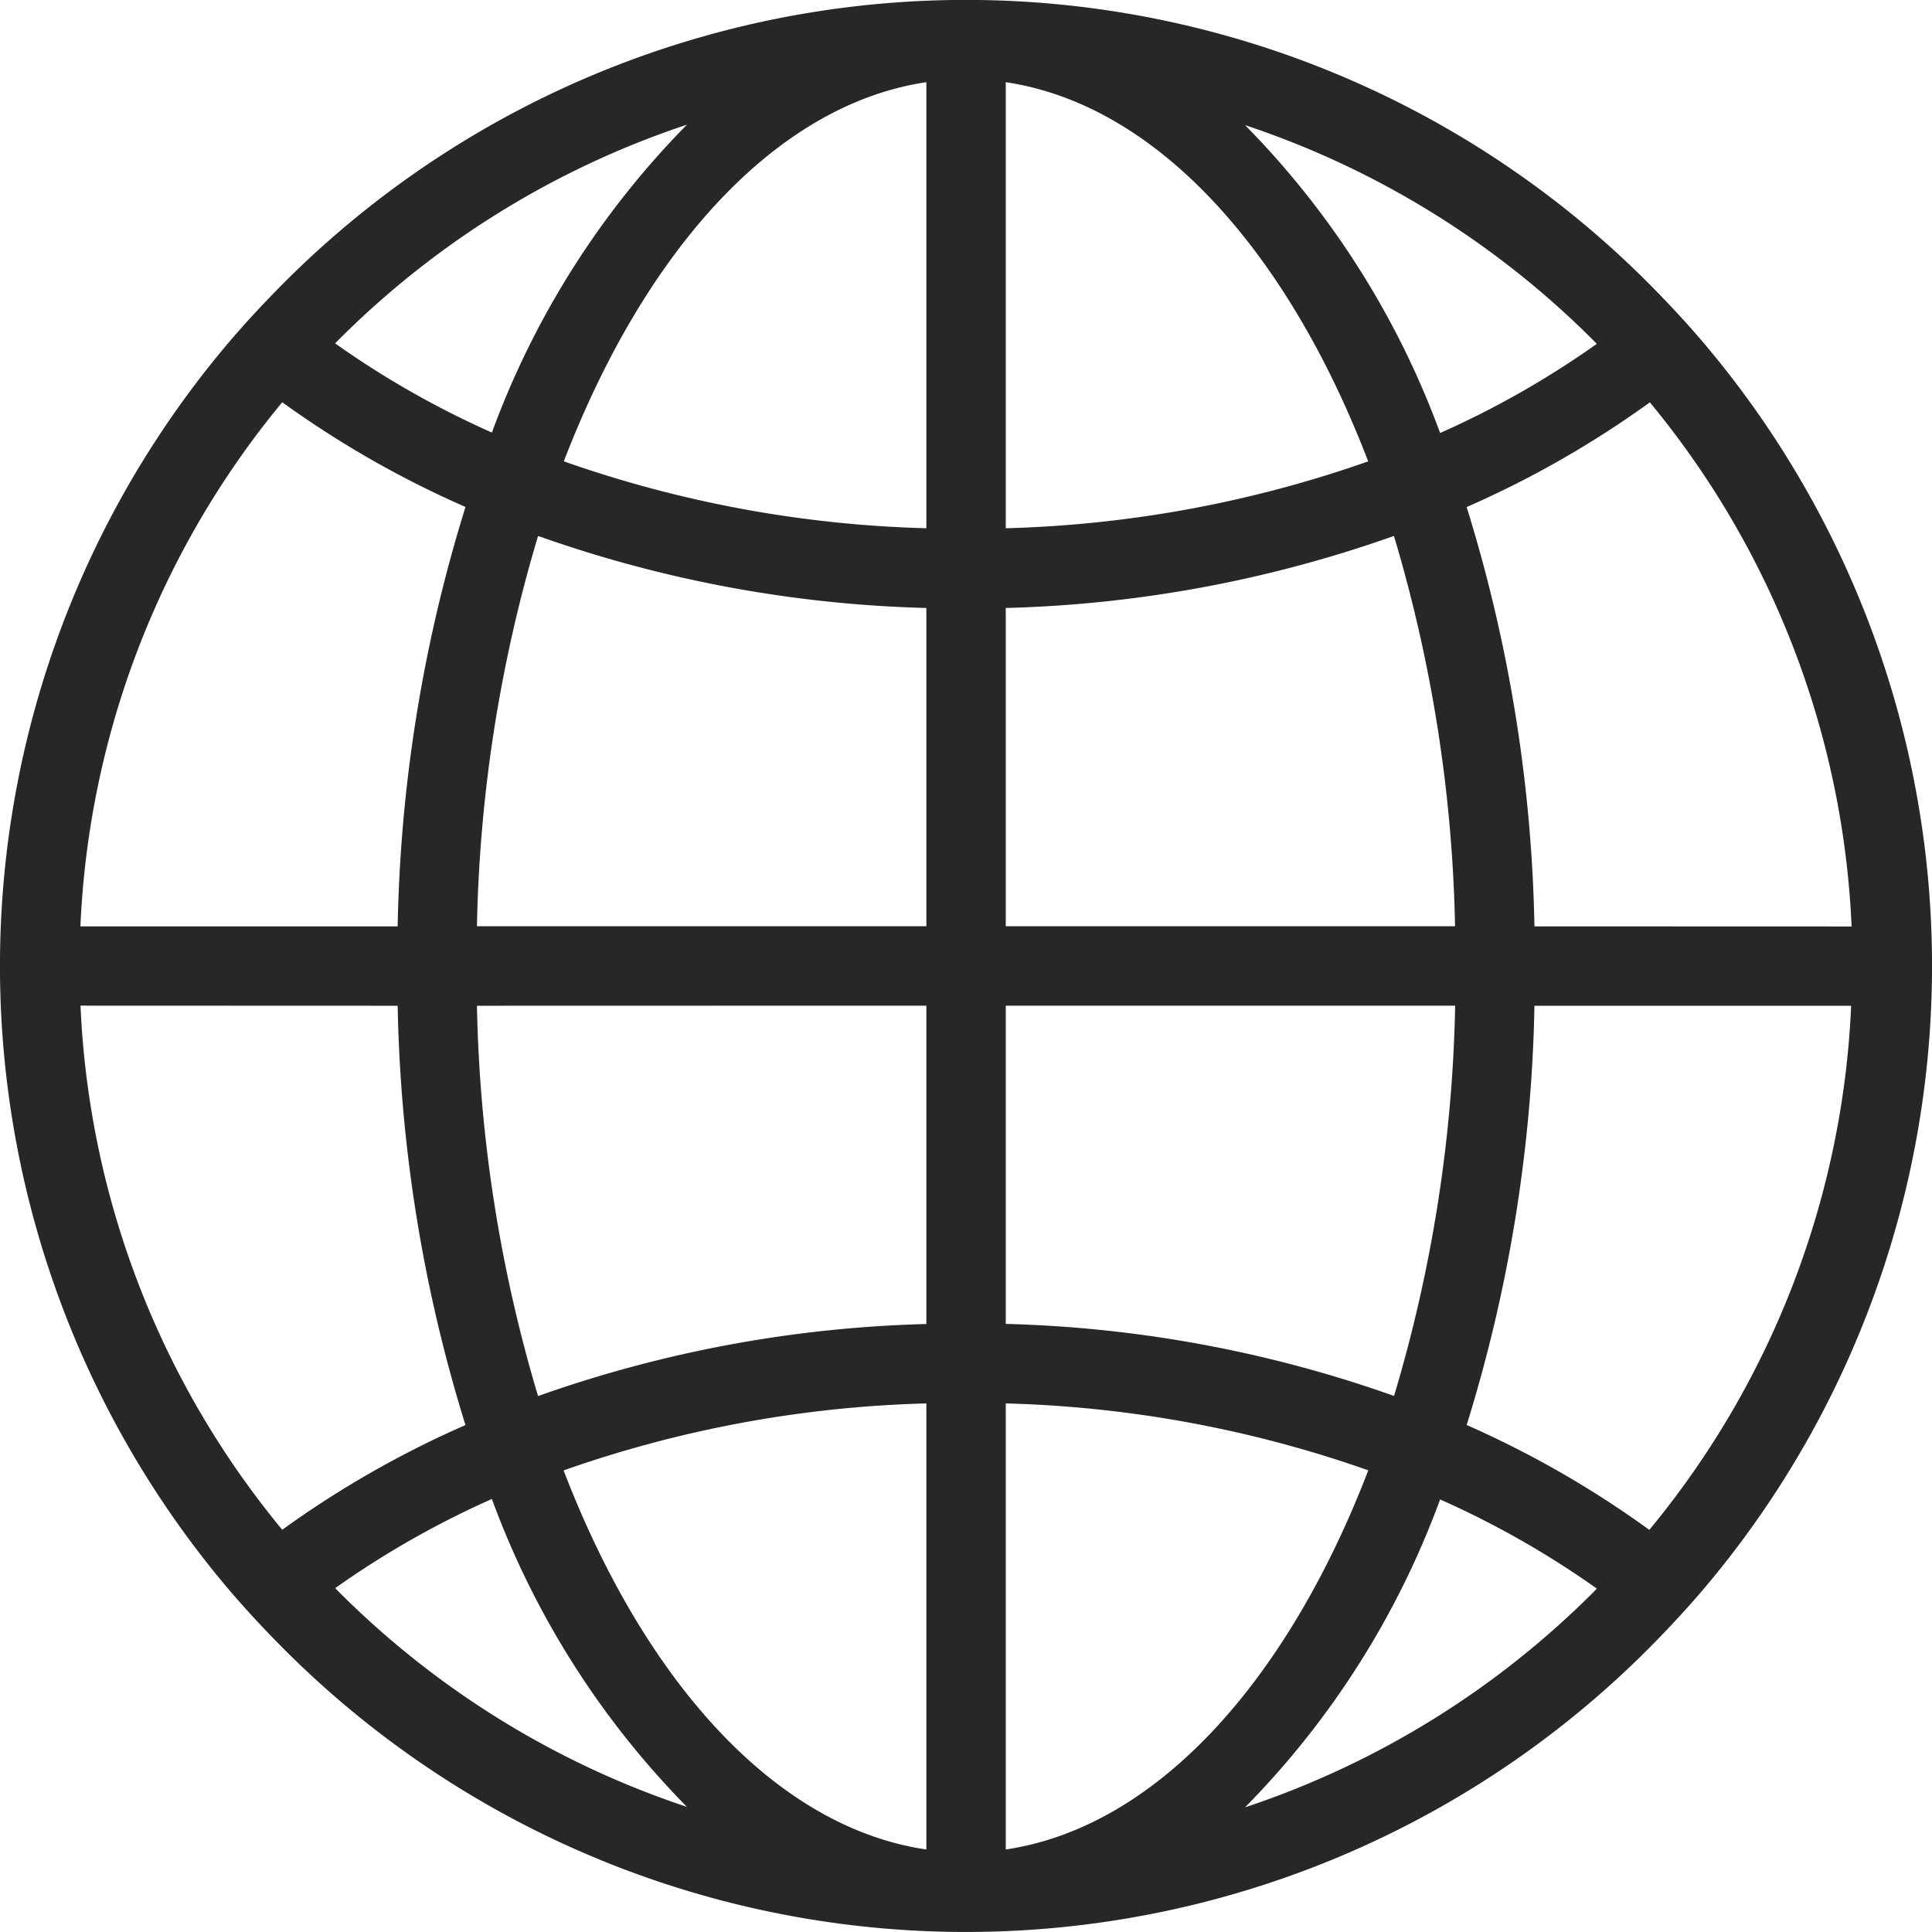 <svg xmlns="http://www.w3.org/2000/svg" width="17.325" height="17.325" viewBox="0 0 17.325 17.325">
  <g id="web" transform="translate(-13.5 -13.5)">
    <path id="Path_1" data-name="Path 1" d="M28.85,16.662c-.149-.181-.307-.355-.47-.523a8.642,8.642,0,0,0-12.435,0c-.163.168-.321.342-.47.523a8.645,8.645,0,0,0,0,11c.149.181.307.355.47.523a8.642,8.642,0,0,0,12.435,0c.163-.168.321-.342.47-.523a8.645,8.645,0,0,0,0-11ZM24.665,29.707a7.716,7.716,0,0,0,1.749-2.761,8.15,8.15,0,0,1,1.406.8A7.963,7.963,0,0,1,24.665,29.707Zm-8.16-1.965a8.141,8.141,0,0,1,1.406-.8,7.714,7.714,0,0,0,1.749,2.761A7.963,7.963,0,0,1,16.505,27.741ZM19.66,14.618a7.716,7.716,0,0,0-1.749,2.761,8.15,8.15,0,0,1-1.406-.8A7.963,7.963,0,0,1,19.66,14.618Zm8.16,1.965a8.141,8.141,0,0,1-1.406.8,7.714,7.714,0,0,0-1.749-2.761A7.963,7.963,0,0,1,27.819,16.583Zm-6.013,5.223h-4.03a13.058,13.058,0,0,1,.548-3.5,11.274,11.274,0,0,0,3.482.646Zm0,.712v2.855a11.274,11.274,0,0,0-3.482.646,13.068,13.068,0,0,1-.548-3.5Zm.712,0h4.03a13.059,13.059,0,0,1-.548,3.5,11.274,11.274,0,0,0-3.482-.646V22.518Zm0-.712V18.952A11.274,11.274,0,0,0,26,18.306a13.068,13.068,0,0,1,.548,3.5Zm3.251-4.169a10.633,10.633,0,0,1-3.251.6v-4C23.864,14.437,25.039,15.735,25.769,17.637Zm-3.963.6a10.625,10.625,0,0,1-3.251-.6c.73-1.9,1.905-3.2,3.251-3.4Zm-3.251,8.448a10.633,10.633,0,0,1,3.251-.6v4C20.461,29.888,19.285,28.589,18.555,26.688Zm3.963-.6a10.625,10.625,0,0,1,3.251.6c-.73,1.9-1.905,3.2-3.251,3.4Zm-4.845-8.038a13.479,13.479,0,0,0-.608,3.76H14.221a7.913,7.913,0,0,1,1.81-4.7A8.9,8.9,0,0,0,17.674,18.046Zm-.608,4.472a13.5,13.5,0,0,0,.608,3.76,8.9,8.9,0,0,0-1.643.939,7.914,7.914,0,0,1-1.809-4.7Zm9.586,3.76a13.479,13.479,0,0,0,.608-3.76H30.1a7.913,7.913,0,0,1-1.81,4.7A8.891,8.891,0,0,0,26.651,26.278Zm.608-4.472a13.5,13.5,0,0,0-.608-3.76,8.9,8.9,0,0,0,1.643-.939,7.914,7.914,0,0,1,1.809,4.7Z" fill="#272727"/>
  </g>
</svg>
